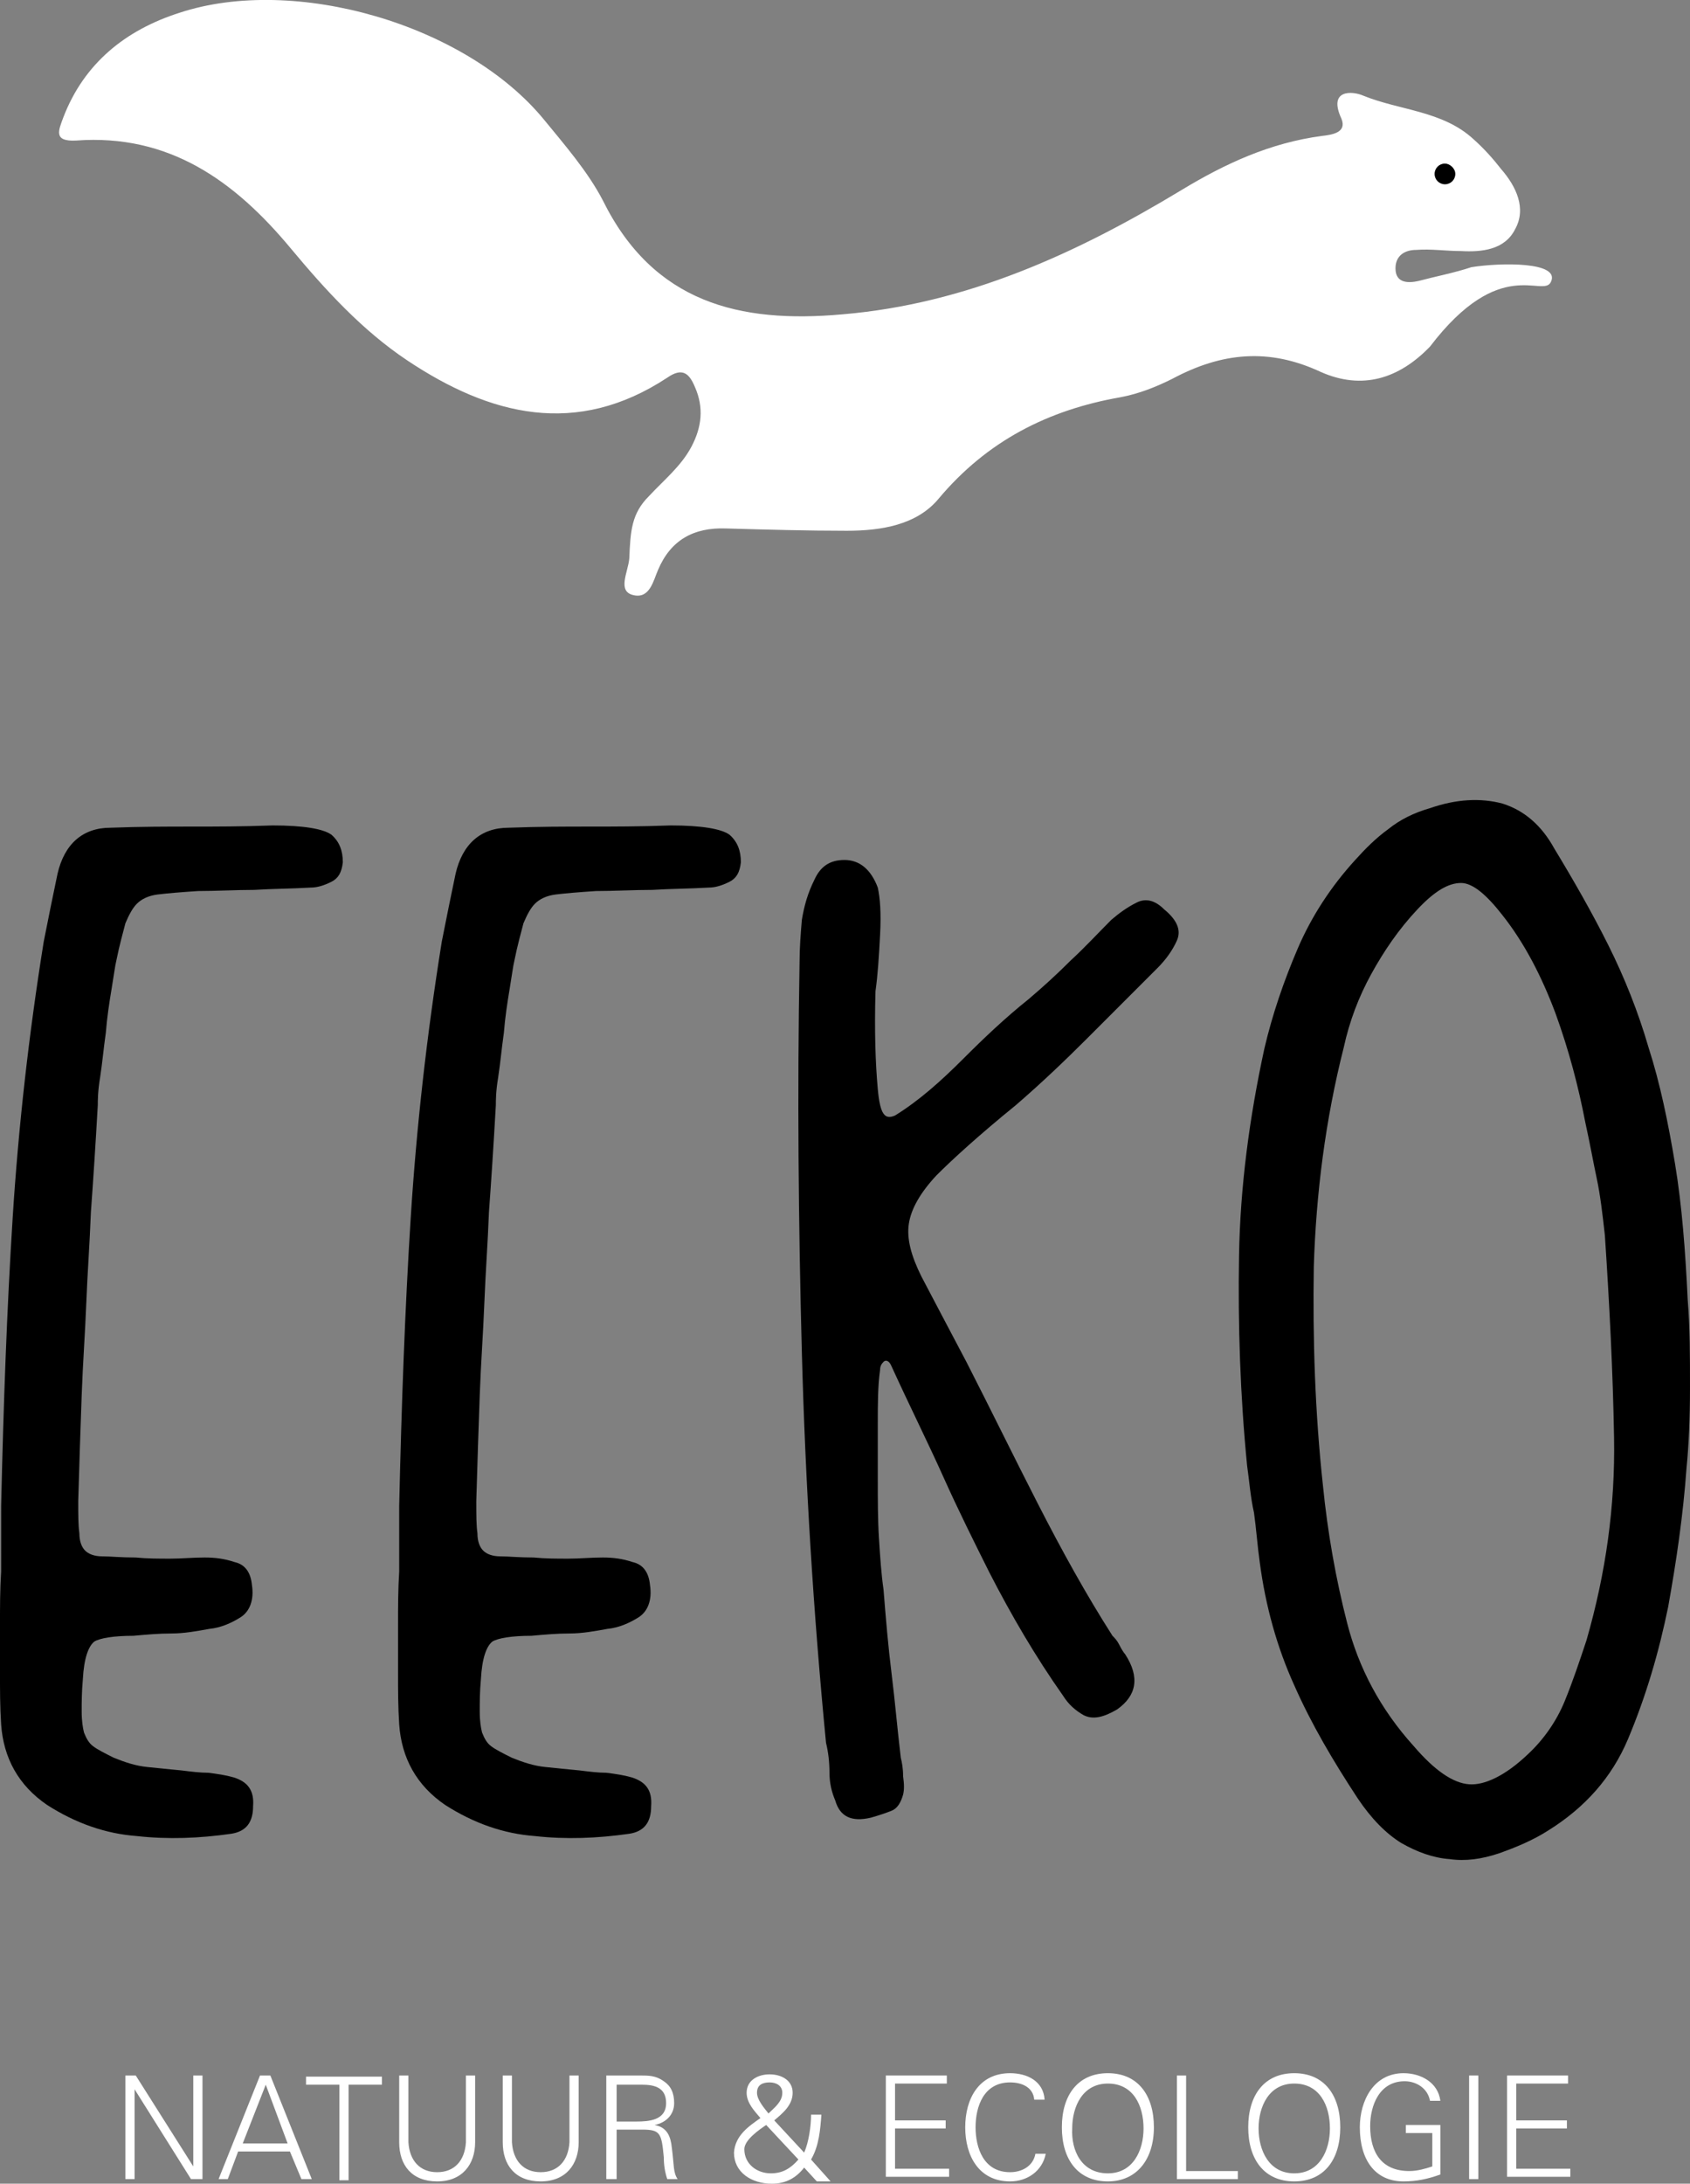 <svg xmlns="http://www.w3.org/2000/svg" xmlns:xlink="http://www.w3.org/1999/xlink" version="1.1" id="Layer_1" x="0px" y="0px" style="enable-background:new 0 0 841.9 595.3;" xml:space="preserve" viewBox="347.8 193.89 146.9 189.71">
<rect x="347.8" y="193.89" width="146.9" height="189.71" fill="#808080" stroke="none"/>
<style type="text/css">
	.st0{fill:#FFF;}
</style>
<path class="st0" d="M482.6,218.4c-0.7,1.4-4.4-2.4-10.5,5.6c-2.7,2.8-5.9,3.8-9.5,2.2c-4.5-2.1-8.6-1.7-12.9,0.6  c-1.4,0.7-2.9,1.3-4.5,1.6c-6.3,1.1-11.6,3.8-15.8,8.8c-1.9,2.3-5,2.8-8,2.8c-3.5,0-7-0.1-10.5-0.2c-2.8-0.1-4.8,1-5.9,3.6  c-0.4,0.9-0.7,2.5-2.1,2.2c-1.5-0.3-0.5-2-0.4-3.2c0.1-2.4,0.2-3.9,1.7-5.4c1.3-1.4,2.8-2.6,3.7-4.3c0.9-1.7,1.1-3.4,0.3-5.2  c-0.5-1.2-1.1-1.7-2.4-0.8c-7.9,5.2-15.4,3.3-22.6-1.5c-3.9-2.6-7.1-6.1-10.1-9.7c-4.9-5.9-10.6-10-18.7-9.4c-2,0.1-1.5-0.9-1.1-2  c1.8-4.7,5.4-7.6,10.1-9.1c10-3.3,24.9,1,31.7,9.3c1.8,2.2,3.8,4.5,5.1,7c4.4,8.9,11.9,10.7,20.8,9.9c10.8-0.9,20.4-5.3,29.5-10.8  c3.8-2.3,7.7-4.1,12.2-4.7c0.9-0.1,2.2-0.3,1.7-1.5c-1.2-2.6,1-2.4,1.9-2c3.2,1.3,6.9,1.3,9.6,3.8c0.9,0.8,1.7,1.7,2.4,2.6  c1.3,1.5,2.2,3.4,1.2,5.2c-0.9,1.8-2.9,2-4.7,1.9c-1.3,0-2.6-0.2-3.9-0.1c-1,0-1.8,0.5-1.8,1.6c0,1.3,1.1,1.3,2,1.1  c1.5-0.4,3.1-0.7,4.6-1.2C478.2,216.7,483.5,216.6,482.6,218.4z"/>
<g>
	<path d="M347.9,324.7c0.2-8.8,0.5-17.1,1-25c0.5-7.9,1.4-15.9,2.7-24c0.2-1,0.4-2,0.6-3c0.2-1,0.4-1.9,0.6-2.9c0.6-2.6,2.2-4,4.6-4   c2.6-0.1,5-0.1,7-0.1c2.1,0,4.4,0,7.1-0.1c2.7,0,4.4,0.3,5.1,0.8c0.7,0.6,1,1.4,1,2.4c-0.1,0.9-0.4,1.4-1,1.7   c-0.6,0.3-1.2,0.5-1.8,0.5c-1.7,0.1-3.3,0.1-4.9,0.2c-1.6,0-3.3,0.1-4.9,0.1c-1.5,0.1-2.7,0.2-3.5,0.3c-0.8,0.1-1.4,0.4-1.8,0.8   c-0.4,0.4-0.7,1-1,1.7c-0.2,0.8-0.5,1.8-0.8,3.3c-0.1,0.4-0.2,1.2-0.4,2.4c-0.2,1.2-0.4,2.5-0.5,3.8c-0.2,1.4-0.3,2.6-0.5,3.9   c-0.2,1.2-0.2,2-0.2,2.4c-0.2,3.5-0.4,6.6-0.6,9.3c-0.1,2.7-0.3,5.3-0.4,7.9c-0.1,2.6-0.3,5.2-0.4,8c-0.1,2.7-0.2,5.8-0.3,9.2   c0,1.2,0,2.1,0.1,2.8c0,0.7,0.2,1.2,0.5,1.5c0.3,0.3,0.8,0.5,1.5,0.5c0.7,0,1.6,0.1,2.9,0.1c1,0.1,2,0.1,3,0.1c1,0,1.9-0.1,3-0.1   c0.9,0,1.7,0.1,2.6,0.4c0.9,0.2,1.4,0.9,1.5,2c0.2,1.3-0.2,2.3-1,2.8c-0.8,0.5-1.7,0.9-2.7,1c-1.1,0.2-2.2,0.4-3.3,0.4   c-1.1,0-2.2,0.1-3.3,0.2c-1.7,0-2.9,0.2-3.4,0.5c-0.5,0.4-0.9,1.4-1,3.3c-0.1,1.1-0.1,2-0.1,2.8c0,0.8,0.1,1.4,0.2,1.8   c0.2,0.5,0.4,0.9,0.8,1.2c0.4,0.3,1,0.6,1.8,1c1,0.4,1.9,0.7,2.9,0.8c1,0.1,1.9,0.2,3,0.3c0.8,0.1,1.6,0.2,2.3,0.2   c0.8,0.1,1.5,0.2,2.2,0.4c1.3,0.4,1.8,1.2,1.7,2.5c0,1.4-0.6,2.2-1.9,2.4c-2.8,0.4-5.5,0.5-8.2,0.2c-2.7-0.2-5.3-1.1-7.8-2.7   c-2.5-1.7-3.8-4.1-4-7c-0.1-1.5-0.1-3-0.1-4.4c0-1.4,0-2.9,0-4.3c0-1.5,0-3,0.1-4.6C347.9,328.5,347.9,326.7,347.9,324.7z"/>
	<path d="M382.5,324.7c0.2-8.8,0.5-17.1,1-25c0.5-7.9,1.4-15.9,2.7-24c0.2-1,0.4-2,0.6-3c0.2-1,0.4-1.9,0.6-2.9c0.6-2.6,2.2-4,4.6-4   c2.6-0.1,5-0.1,7-0.1c2.1,0,4.4,0,7.1-0.1c2.7,0,4.4,0.3,5.1,0.8c0.7,0.6,1,1.4,1,2.4c-0.1,0.9-0.4,1.4-1,1.7   c-0.6,0.3-1.2,0.5-1.8,0.5c-1.7,0.1-3.3,0.1-4.9,0.2c-1.6,0-3.3,0.1-4.9,0.1c-1.5,0.1-2.7,0.2-3.5,0.3c-0.8,0.1-1.4,0.4-1.8,0.8   c-0.4,0.4-0.7,1-1,1.7c-0.2,0.8-0.5,1.8-0.8,3.3c-0.1,0.4-0.2,1.2-0.4,2.4c-0.2,1.2-0.4,2.5-0.5,3.8c-0.2,1.4-0.3,2.6-0.5,3.9   c-0.2,1.2-0.2,2-0.2,2.4c-0.2,3.5-0.4,6.6-0.6,9.3c-0.1,2.7-0.3,5.3-0.4,7.9c-0.1,2.6-0.3,5.2-0.4,8c-0.1,2.7-0.2,5.8-0.3,9.2   c0,1.2,0,2.1,0.1,2.8c0,0.7,0.2,1.2,0.5,1.5c0.3,0.3,0.8,0.5,1.5,0.5c0.7,0,1.6,0.1,2.9,0.1c1,0.1,2,0.1,3,0.1c1,0,1.9-0.1,3-0.1   c0.9,0,1.7,0.1,2.6,0.4c0.9,0.2,1.4,0.9,1.5,2c0.2,1.3-0.2,2.3-1,2.8c-0.8,0.5-1.7,0.9-2.7,1c-1.1,0.2-2.2,0.4-3.3,0.4   c-1.1,0-2.2,0.1-3.3,0.2c-1.7,0-2.9,0.2-3.4,0.5c-0.5,0.4-0.9,1.4-1,3.3c-0.1,1.1-0.1,2-0.1,2.8c0,0.8,0.1,1.4,0.2,1.8   c0.2,0.5,0.4,0.9,0.8,1.2c0.4,0.3,1,0.6,1.8,1c1,0.4,1.9,0.7,2.9,0.8c1,0.1,1.9,0.2,3,0.3c0.8,0.1,1.6,0.2,2.3,0.2   c0.8,0.1,1.5,0.2,2.2,0.4c1.3,0.4,1.8,1.2,1.7,2.5c0,1.4-0.6,2.2-1.9,2.4c-2.8,0.4-5.5,0.5-8.2,0.2c-2.7-0.2-5.3-1.1-7.8-2.7   c-2.5-1.7-3.8-4.1-4-7c-0.1-1.5-0.1-3-0.1-4.4c0-1.4,0-2.9,0-4.3c0-1.5,0-3,0.1-4.6C382.5,328.5,382.5,326.7,382.5,324.7z"/>
	<path d="M425.6,290.8c2.1-1.3,4-3,5.9-4.9c1.9-1.9,3.7-3.6,5.7-5.2c1.3-1.1,2.5-2.2,3.7-3.4c1.2-1.1,2.3-2.3,3.5-3.5   c0.7-0.6,1.4-1.1,2.2-1.5c0.8-0.4,1.6-0.2,2.4,0.6c1.1,0.9,1.5,1.8,1.1,2.7c-0.4,0.9-1,1.7-1.7,2.4c-2.1,2.1-4.1,4.1-6.1,6.1   c-2,2-4,3.9-6.2,5.8c-3.2,2.6-5.5,4.7-6.9,6.1c-1.4,1.5-2.2,2.9-2.4,4.2c-0.2,1.3,0.2,2.8,1.1,4.6c0.9,1.7,2.2,4.2,3.9,7.4   c2.1,4.1,4.1,8.2,6.2,12.3c2.1,4.1,4.2,7.9,6.5,11.5c0.2,0.2,0.4,0.4,0.6,0.8c0.2,0.4,0.4,0.7,0.5,0.8c1.3,2,1,3.6-0.7,4.8   c-1.2,0.7-2.1,0.9-2.9,0.5c-0.7-0.4-1.3-0.9-1.8-1.7c-2.4-3.4-4.5-7-6.4-10.7c-1.3-2.6-2.7-5.4-4-8.3c-1.3-2.9-2.9-6.1-4.5-9.6   c-0.2-0.5-0.5-0.6-0.7-0.4c-0.2,0.2-0.3,0.4-0.3,0.7c-0.2,1.4-0.2,3-0.2,4.6c0,1.6,0,3.3,0,5c0,1.7,0,3.4,0.1,5   c0.1,1.6,0.2,3.1,0.4,4.5c0.2,2.5,0.4,4.9,0.7,7.3c0.3,2.4,0.5,4.8,0.8,7.3c0.1,0.4,0.2,0.9,0.2,1.6c0.1,0.7,0.1,1.2,0,1.6   c-0.2,0.7-0.5,1.2-1,1.4c-0.5,0.2-1.1,0.4-1.8,0.6c-1.7,0.4-2.7-0.1-3.1-1.5c-0.3-0.7-0.5-1.5-0.5-2.4c0-0.9-0.1-1.8-0.3-2.6   c-1.1-11.3-1.8-22.7-2.1-33.9c-0.3-11.3-0.4-22.6-0.2-33.9c0-1.3,0.1-2.5,0.2-3.7c0.2-1.2,0.5-2.3,1.1-3.5c0.5-1.1,1.3-1.7,2.6-1.7   c1.3,0,2.3,0.8,2.9,2.4c0.2,0.9,0.3,2.2,0.2,4.1c-0.1,1.9-0.2,3.5-0.4,4.9c-0.1,3.5,0,6.3,0.2,8.5S424.7,291.2,425.6,290.8z"/>
	<path d="M456.2,321.2c-0.6-6.1-0.8-12.2-0.7-18.2c0.1-6,0.9-12,2.2-18c0.7-3,1.7-5.9,2.9-8.7c1.2-2.8,2.9-5.4,5-7.7   c0.9-1,1.8-1.9,2.9-2.7c1-0.8,2.2-1.4,3.6-1.8c2.3-0.8,4.4-0.9,6.3-0.4c1.9,0.6,3.4,1.9,4.5,3.9c1.7,2.8,3.3,5.6,4.7,8.4   c1.4,2.8,2.6,5.8,3.5,8.9c1,3.1,1.7,6.5,2.3,10.1c0.6,3.6,0.9,7.6,1.1,11.8c0.2,2.4,0.2,4.9,0.2,7.6c0,2.7-0.1,5-0.3,7   c-0.3,4.2-0.9,8.2-1.6,12.1c-0.8,3.9-1.9,7.7-3.5,11.5c-1.4,3.3-3.7,5.9-6.9,7.9c-1.4,0.9-2.9,1.5-4.3,2c-1.5,0.5-2.9,0.7-4.3,0.5   c-1.4-0.1-2.8-0.6-4.2-1.4c-1.3-0.8-2.6-2.1-3.8-3.9c-2.1-3.2-4-6.4-5.5-9.8c-1.5-3.3-2.5-6.9-3-10.7c-0.2-1.4-0.3-2.9-0.5-4.3   C456.5,324,456.4,322.6,456.2,321.2z M487.3,301.2c-0.2-1.8-0.4-3.5-0.7-4.9c-0.3-1.4-0.6-3.1-1-4.9c-0.6-3.1-1.4-6.2-2.6-9.5   c-1.2-3.2-2.7-6.1-4.6-8.5c-1.4-1.8-2.6-2.8-3.6-2.8c-1.1,0-2.3,0.7-3.8,2.3c-1.6,1.7-2.9,3.6-4,5.6c-1.1,2-1.9,4.1-2.4,6.4   c-1.6,6.3-2.4,12.7-2.6,19c-0.1,6.3,0.1,12.7,0.8,19.1c0.4,4,1.1,8,2.1,11.9c1,3.9,2.9,7.5,5.8,10.7c1.8,2.1,3.4,3.2,4.8,3.3   c1.3,0.1,3.1-0.7,5.1-2.6c1.4-1.3,2.5-2.9,3.2-4.6c0.7-1.7,1.3-3.5,1.9-5.3c1.7-5.9,2.5-11.7,2.4-17.6   C488,313.1,487.7,307.2,487.3,301.2z"/>
</g>
<g>
	<path class="st0" d="M358.7,374.2h0.9l5,7.9h0v-7.9h0.8v9h-1l-4.9-7.8h0v7.8h-0.8V374.2z"/>
	<path class="st0" d="M366.8,383.2l3.6-9h0.9l3.6,9h-0.9l-1-2.4h-4.5l-0.9,2.4H366.8z M372.8,380.1l-1.9-5.1l-2,5.1H372.8z"/>
	<path class="st0" d="M377.3,375h-2.9v-0.7h6.6v0.7h-2.9l0,8.3h-0.8L377.3,375z"/>
	<path class="st0" d="M383.3,374.2v5.8c0.1,1.6,1,2.6,2.5,2.6s2.4-1,2.5-2.6v-5.8h0.8v5.8c0,1.9-1.1,3.4-3.3,3.4   c-2.2,0-3.3-1.4-3.3-3.4v-5.8H383.3z"/>
	<path class="st0" d="M392.3,374.2v5.8c0.1,1.6,1,2.6,2.5,2.6s2.4-1,2.5-2.6v-5.8h0.8v5.8c0,1.9-1.1,3.4-3.3,3.4   c-2.2,0-3.3-1.4-3.3-3.4v-5.8H392.3z"/>
	<path class="st0" d="M401.3,383.2h-0.8v-9h2.9c0.8,0,1.4,0,2.1,0.5c0.6,0.4,0.9,1,0.9,1.9c0,1-0.7,1.7-1.7,1.9v0   c1.1,0.2,1.4,1,1.5,2c0.2,1.5,0.1,2.1,0.5,2.7h-0.9c-0.2-0.6-0.3-1.2-0.3-1.9c-0.2-2.1-0.3-2.4-1.9-2.4h-2.2V383.2z M403.1,378.2   c1.1,0,2.6-0.1,2.6-1.6c0-1.7-1.6-1.6-2.5-1.6h-1.8v3.2H403.1z"/>
	<path class="st0" d="M413.9,377.9c-0.5-0.6-1.2-1.3-1.2-2.2c0-1.1,1-1.6,2-1.6c1,0,2,0.5,2,1.6c0,1.1-0.9,1.8-1.6,2.4l2.6,2.8   c0.4-0.9,0.6-2.3,0.6-3.3h0.9c-0.1,1.3-0.2,2.7-0.9,3.9l1.7,1.9h-1.2l-1.1-1.2c-0.7,0.9-1.6,1.4-2.8,1.4c-1.8,0-3.3-1-3.3-2.7   C411.7,379.4,412.9,378.6,413.9,377.9C413.9,377.9,413.9,377.9,413.9,377.9z M414.4,378.5c-0.6,0.4-1.9,1.3-1.9,2.1   c0,1.3,1.1,2.1,2.3,2.1c1,0,1.7-0.4,2.4-1.2L414.4,378.5z M415.8,375.7c0-0.6-0.5-0.9-1.1-0.9c-0.6,0-1.1,0.2-1.1,0.9   c0,0.6,0.6,1.3,1,1.8C415.1,377,415.8,376.5,415.8,375.7z"/>
	<path class="st0" d="M424.8,383.2v-9h5.3v0.7h-4.5v3.2h4.4v0.7h-4.4v3.5h4.7v0.7H424.8z"/>
	<path class="st0" d="M437.7,376.3c-0.1-1.1-1.1-1.5-2.1-1.5c-2.3,0-3,2.1-3,3.9c0,1.8,0.7,3.9,3,3.9c1,0,2-0.5,2.2-1.6h0.9   c-0.3,1.5-1.6,2.4-3.1,2.4c-2.7,0-3.9-2.2-3.9-4.7c0-2.5,1.2-4.7,3.9-4.7c1.5,0,2.9,0.7,3,2.3H437.7z"/>
	<path class="st0" d="M444.1,383.4c-2.6,0-4-1.9-4-4.7c0-2.8,1.4-4.7,4-4.7c2.6,0,4,1.9,4,4.7C448.1,381.5,446.6,383.4,444.1,383.4z    M444.1,382.7c2.2,0,3.1-2,3.1-3.9c0-2-0.9-3.9-3.1-3.9c-2.2,0-3.1,2-3.1,3.9C440.9,380.7,441.8,382.7,444.1,382.7z"/>
	<path class="st0" d="M450.1,383.2v-9h0.8v8.3h4.5v0.7H450.1z"/>
	<path class="st0" d="M460.3,383.4c-2.6,0-4-1.9-4-4.7c0-2.8,1.4-4.7,4-4.7c2.6,0,4,1.9,4,4.7C464.3,381.5,462.9,383.4,460.3,383.4z    M460.3,382.7c2.2,0,3.1-2,3.1-3.9c0-2-0.9-3.9-3.1-3.9c-2.2,0-3.1,2-3.1,3.9C457.2,380.7,458.1,382.7,460.3,382.7z"/>
	<path class="st0" d="M473,378.6v4.2c-1.1,0.4-2.1,0.6-3.2,0.6c-2.5,0-3.8-1.9-3.8-4.7c0-2.3,1.2-4.7,3.8-4.7c1.5,0,3,0.8,3.2,2.4   h-0.9c-0.2-1.1-1.2-1.7-2.2-1.7c-2.2,0-3,2.1-3,3.9c0,2.3,1,3.9,3.4,3.9c0.7,0,1.4-0.2,2-0.4v-2.9H470v-0.7H473z"/>
	<path class="st0" d="M475.5,383.2v-9h0.8v9H475.5z"/>
	<path class="st0" d="M478.8,383.2v-9h5.3v0.7h-4.5v3.2h4.4v0.7h-4.4v3.5h4.7v0.7H478.8z"/>
</g>
<path d="M474.3,209c0,0.5-0.4,0.9-0.9,0.9c-0.5,0-0.9-0.4-0.9-0.9c0-0.5,0.4-0.9,0.9-0.9C473.8,208.1,474.3,208.5,474.3,209z"/>
</svg>